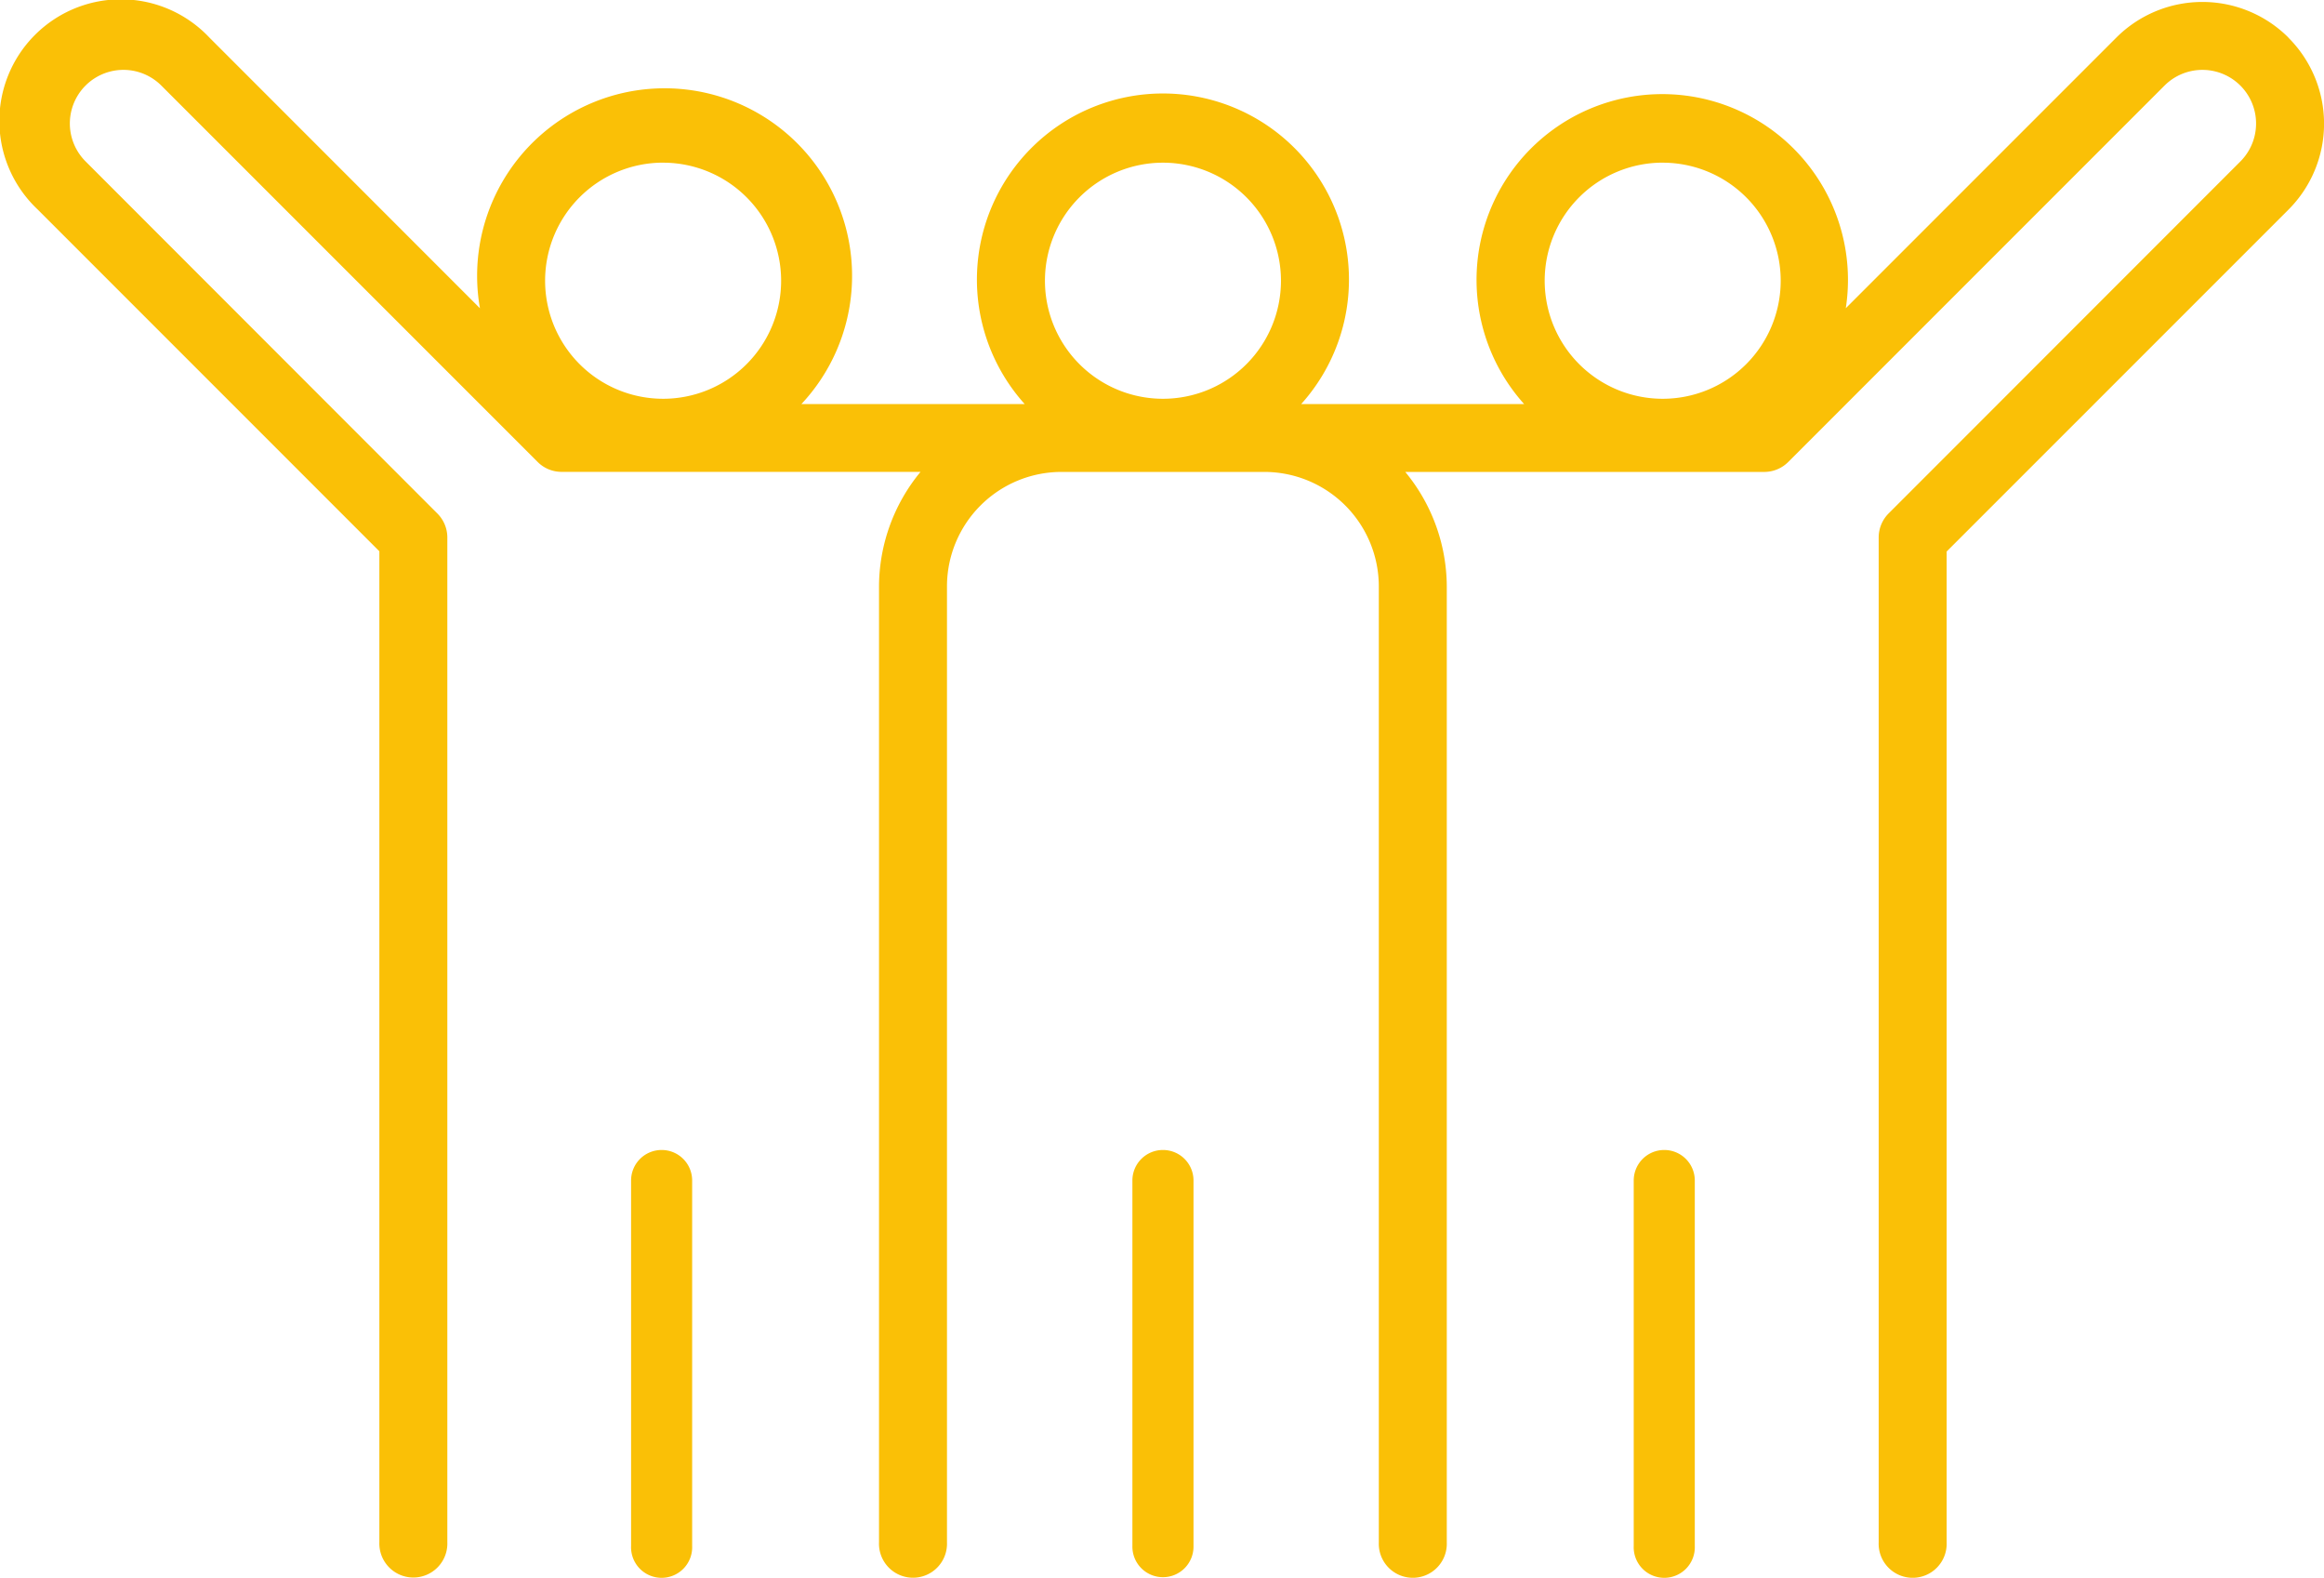 <svg id="people" xmlns="http://www.w3.org/2000/svg" width="180" height="122.163" viewBox="0 0 180 122.163">
  <path id="Path_583" data-name="Path 583" d="M205.485,104.4a9.428,9.428,0,0,0-13.316,0l-20.961,20.961a14.384,14.384,0,1,0-24.916,7.419H129.029a14.408,14.408,0,1,0-21.42,0H90.319a14.521,14.521,0,1,0-24.9-7.415L44.459,104.4a9.413,9.413,0,1,0-13.3,13.312l26.47,26.47v76.724a2.634,2.634,0,1,0,5.264,0V143.1a2.63,2.63,0,0,0-.791-1.863L34.872,113.991a4.15,4.15,0,1,1,5.869-5.869l29.143,29.139a2.614,2.614,0,0,0,1.859.771h27.8a14,14,0,0,0-3.215,8.863v74.027a2.634,2.634,0,1,0,5.264,0V146.9a8.871,8.871,0,0,1,8.863-8.863h15.725a8.871,8.871,0,0,1,8.859,8.863v74.027a2.634,2.634,0,1,0,5.264,0V146.9a14,14,0,0,0-3.215-8.863h27.8a2.63,2.63,0,0,0,1.863-.771l29.139-29.139a4.154,4.154,0,0,1,5.881,5.869l-27.245,27.253a2.646,2.646,0,0,0-.771,1.863v77.816a2.634,2.634,0,1,0,5.264,0V144.2l26.47-26.466a9.413,9.413,0,0,0,0-13.32Zm-48.459,9.693a9.14,9.14,0,1,1-9.14,9.14A9.14,9.14,0,0,1,157.026,114.09Zm-38.706,0a9.14,9.14,0,1,1-9.14,9.14,9.14,9.14,0,0,1,9.14-9.14Zm-38.71,0a9.14,9.14,0,1,1-9.144,9.141A9.14,9.14,0,0,1,79.609,114.09Z" transform="translate(-28.246 -101.496)" fill="#fac006"/>
  <path id="Path_584" data-name="Path 584" d="M349.58,317.19a2.363,2.363,0,0,0-2.363,2.363v28.3a2.367,2.367,0,1,0,4.73,0v-28.3a2.363,2.363,0,0,0-2.367-2.363Z" transform="translate(-220.681 -228.147)" fill="#fac006"/>
  <path id="Path_585" data-name="Path 585" d="M251.707,317.19a2.363,2.363,0,0,0-2.367,2.363v28.3a2.367,2.367,0,1,0,4.733,0v-28.3a2.363,2.363,0,0,0-2.367-2.363Z" transform="translate(-161.633 -228.147)" fill="#fac006"/>
  <path id="Path_586" data-name="Path 586" d="M153.824,317.19a2.363,2.363,0,0,0-2.367,2.363v28.3a2.367,2.367,0,1,0,4.73,0v-28.3a2.36,2.36,0,0,0-2.363-2.363Z" transform="translate(-102.578 -228.147)" fill="#fac006"/>
</svg>
